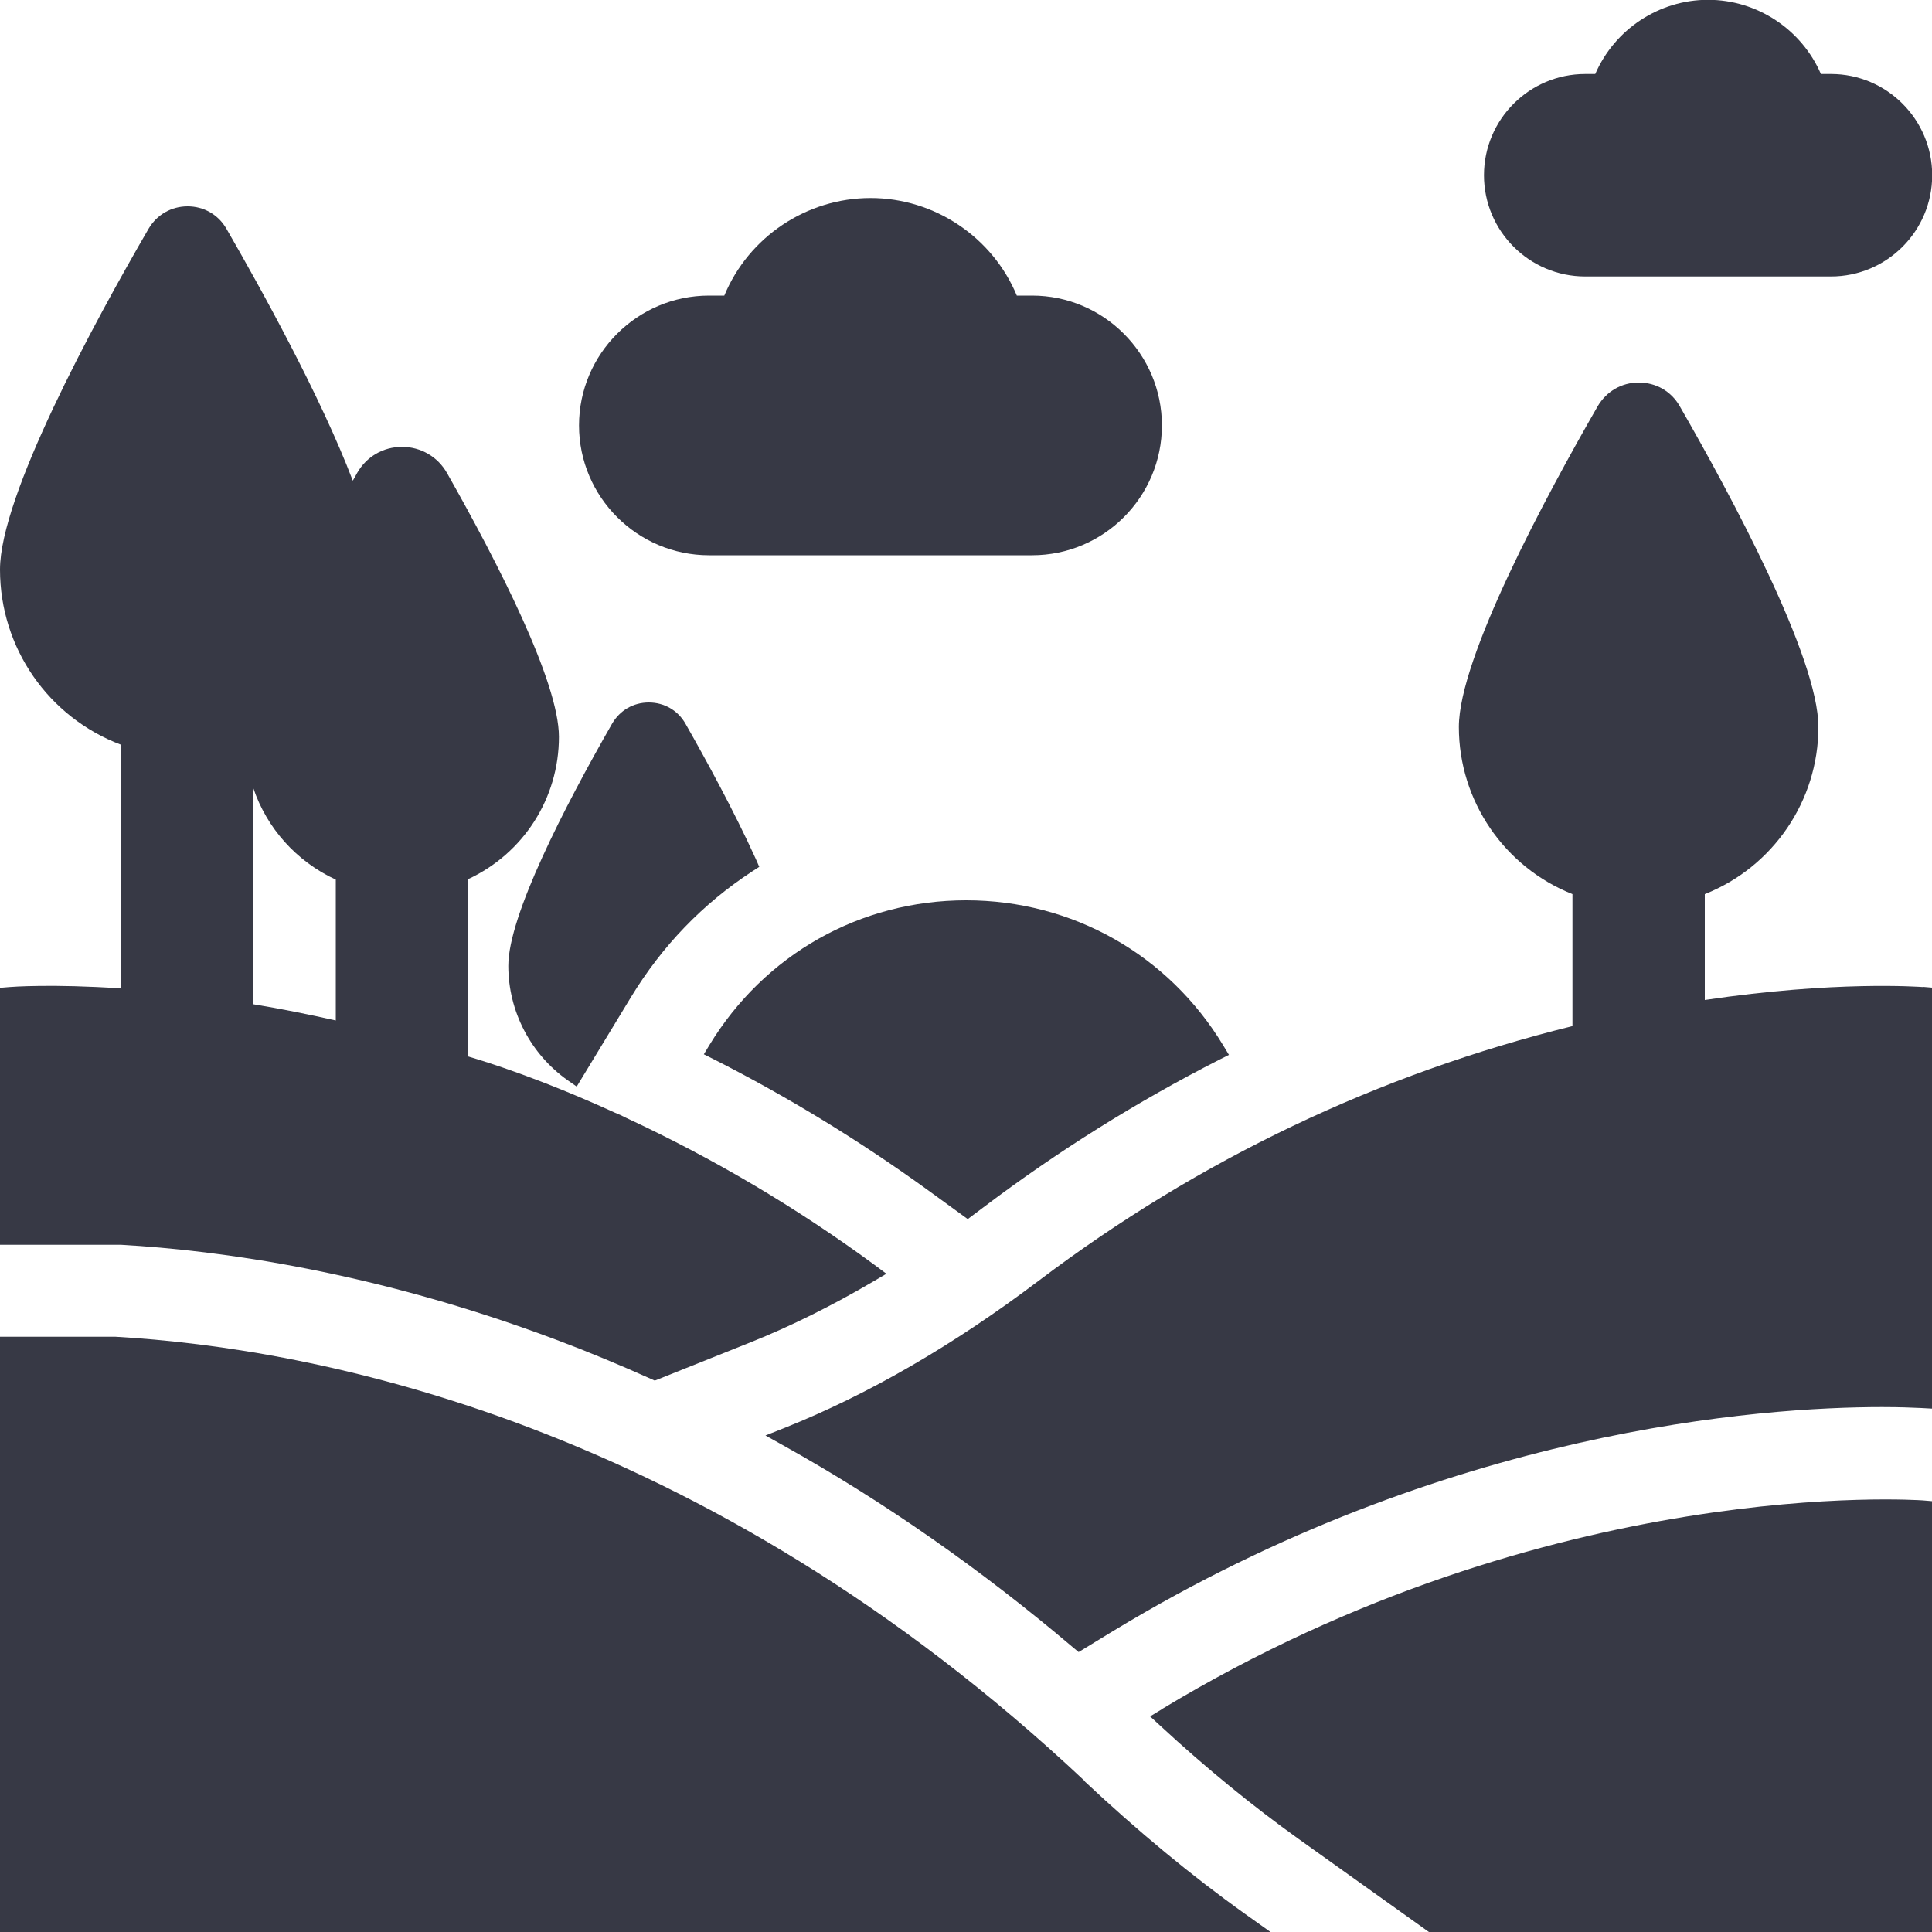 <?xml version="1.0" encoding="UTF-8"?><svg id="Layer_2" xmlns="http://www.w3.org/2000/svg" viewBox="0 0 100 100"><defs><style>.cls-1{fill:#373945;}</style></defs><path class="cls-1" d="m36.71,28.74h16.71c3.71,0,6.72-3.02,6.72-6.72s-3.02-6.72-6.72-6.72h-.79c-1.26-3.03-4.26-5.05-7.57-5.05s-6.31,2.01-7.57,5.05h-.79c-3.71,0-6.73,3.02-6.73,6.72s3.02,6.72,6.73,6.72Z"/><path class="cls-1" d="m82.06,14.31h12.71c2.89,0,5.24-2.35,5.24-5.24s-2.35-5.24-5.24-5.24h-.52c-1-2.31-3.3-3.84-5.84-3.84s-4.84,1.53-5.84,3.84h-.52c-2.89,0-5.24,2.35-5.24,5.24s2.35,5.24,5.24,5.24Z"/><path class="cls-1" d="m36.72,54.09l-.29.48.5.25c3.85,1.95,7.59,4.24,11.11,6.79l2.05,1.49.8-.6c3.85-2.91,7.96-5.48,12.22-7.65l.5-.25-.29-.48c-2.84-4.71-7.82-7.52-13.31-7.52s-10.44,2.8-13.29,7.49Z"/><path class="cls-1" d="m60.12,88.48l-.59.36.51.47c2.4,2.22,4.82,4.19,7.17,5.87l6.75,4.82h26.04v-22.3l-.48-.04c-.19-.01-19.27-1.37-39.41,10.82Z"/><path class="cls-1" d="m56.16,92.2c-19.83-18.65-39.93-22.42-50.18-23.01H0v30.81h65.76l-1.32-.94c-2.75-1.96-5.54-4.27-8.29-6.85Z"/><path class="cls-1" d="m99.54,51.09c-.19-.01-4.52-.34-11.3.67v-5.48c3.53-1.4,5.88-4.83,5.88-8.65,0-3.59-4.5-11.95-7.18-16.61-.44-.77-1.23-1.22-2.12-1.22s-1.67.46-2.12,1.22c-2.68,4.66-7.19,13.02-7.19,16.61,0,3.82,2.35,7.25,5.88,8.65v6.83c-10.04,2.48-19.34,6.91-27.64,13.19-4.38,3.31-8.79,5.87-13.12,7.6l-1.01.4.95.53c5.2,2.9,10.23,6.42,14.97,10.44l.29.24,1.82-1.11c17.24-10.44,33.56-11.57,39.77-11.57.93,0,1.62.03,2.04.05l.55.03v-21.79l-.48-.04Z"/><path class="cls-1" d="m39.3,44.87l-.18-.41c-1.14-2.51-2.61-5.19-3.64-7-.39-.69-1.1-1.1-1.9-1.1s-1.5.41-1.9,1.1c-2.45,4.28-5.37,9.93-5.37,12.53,0,2.35,1.15,4.57,3.08,5.93l.46.32,2.81-4.63c1.61-2.65,3.72-4.84,6.28-6.51l.37-.24Z"/><path class="cls-1" d="m6.27,38.55v12.61c-3.58-.24-5.69-.08-5.79-.07l-.48.04v13.3h6.1s.17,0,.17,0c5.09.29,13.12,1.38,22.53,4.92,1.6.6,3.24,1.28,4.89,2.02l.2.09,4.98-1.99c2.07-.83,4.2-1.89,6.33-3.14l.68-.4-.63-.47c-4-2.94-8.32-5.5-12.84-7.6-.17-.09-.39-.19-.61-.28-3.81-1.74-6.59-2.61-7.58-2.9v-9.17c2.87-1.33,4.71-4.19,4.71-7.37,0-2.84-3.15-8.99-5.79-13.65-.48-.85-1.36-1.36-2.33-1.36h0c-.98,0-1.85.51-2.33,1.36-.07.13-.14.26-.22.39-1.65-4.34-4.75-9.94-6.54-13.04-.42-.73-1.17-1.16-2.01-1.16h0c-.84,0-1.59.43-2.02,1.16C4.81,16.8,0,25.68,0,29.48c0,4.05,2.5,7.65,6.27,9.07Zm6.84,13.42v-11.18c.7,2.07,2.22,3.79,4.27,4.74v7.29c-1.42-.32-2.85-.61-4.27-.84Z"/></svg>